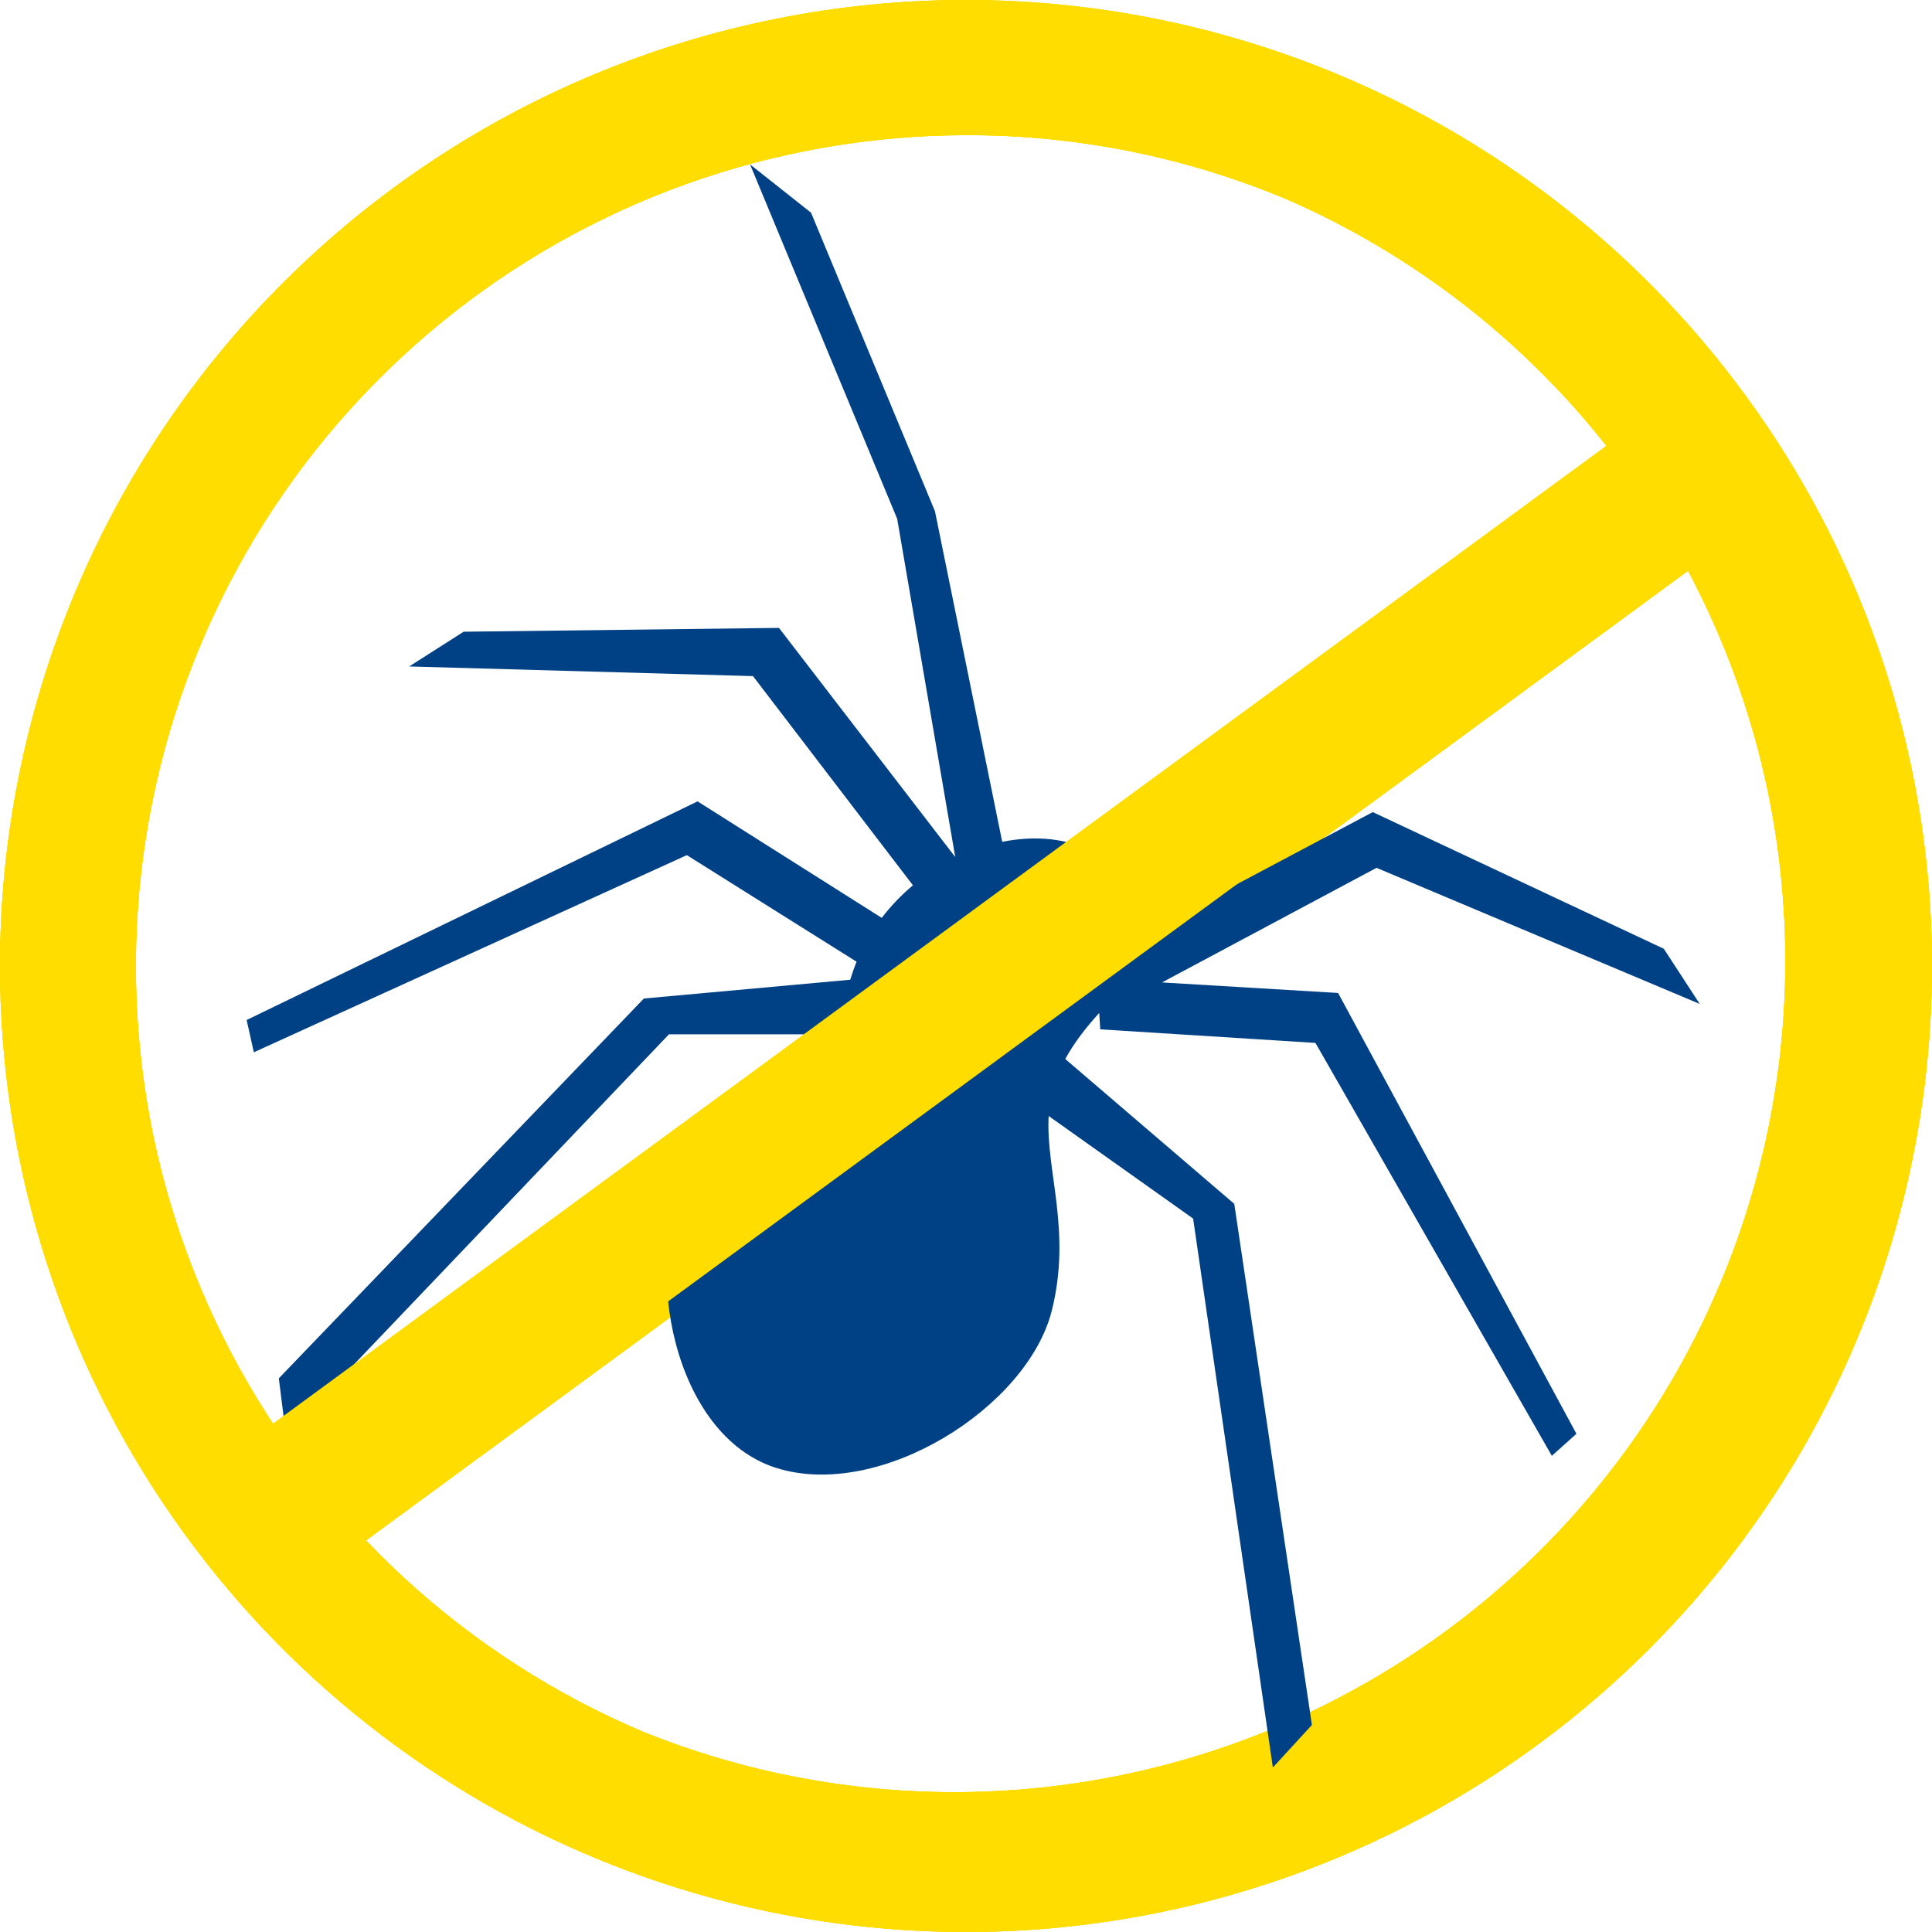 <svg width="47" height="47" viewBox="0 0 47 47" fill="none" xmlns="http://www.w3.org/2000/svg">
<path d="M23.5 3.288C18.838 3.294 14.322 4.91 10.715 7.863C7.109 10.817 4.633 14.925 3.708 19.494C2.782 24.063 3.464 28.811 5.637 32.935C7.81 37.059 11.342 40.306 15.634 42.125C20.555 44.114 26.062 44.089 30.965 42.053C35.868 40.018 39.774 36.136 41.839 31.245C43.904 26.355 43.964 20.849 42.004 15.915C40.045 10.981 36.224 7.016 31.366 4.875C28.878 3.822 26.202 3.282 23.5 3.288ZM23.5 0C28.148 0 32.691 1.378 36.556 3.96C40.42 6.543 43.432 10.213 45.211 14.507C46.99 18.801 47.455 23.526 46.548 28.085C45.642 32.643 43.404 36.831 40.117 40.117C36.831 43.404 32.643 45.642 28.085 46.548C23.526 47.455 18.801 46.99 14.507 45.211C10.213 43.432 6.543 40.42 3.96 36.556C1.378 32.691 0 28.148 0 23.5C0 17.267 2.476 11.29 6.883 6.883C11.29 2.476 17.267 0 23.5 0Z" fill="#FFDD00"/>
<path d="M23.5 3.288C18.838 3.294 14.322 4.91 10.715 7.863C7.109 10.817 4.633 14.925 3.708 19.494C2.782 24.063 3.464 28.811 5.637 32.935C7.81 37.059 11.342 40.306 15.634 42.125C20.555 44.114 26.062 44.089 30.965 42.053C35.868 40.018 39.774 36.136 41.839 31.245C43.904 26.355 43.964 20.849 42.004 15.915C40.045 10.981 36.224 7.016 31.366 4.875C28.878 3.822 26.202 3.282 23.5 3.288ZM23.5 0C28.148 0 32.691 1.378 36.556 3.96C40.42 6.543 43.432 10.213 45.211 14.507C46.99 18.801 47.455 23.526 46.548 28.085C45.642 32.643 43.404 36.831 40.117 40.117C36.831 43.404 32.643 45.642 28.085 46.548C23.526 47.455 18.801 46.99 14.507 45.211C10.213 43.432 6.543 40.42 3.96 36.556C1.378 32.691 0 28.148 0 23.5C0 17.267 2.476 11.29 6.883 6.883C11.29 2.476 17.267 0 23.5 0Z" fill="#FFDD00"/>
<path d="M7.973 38.159L6.028 35.508L40.255 10.405L42.199 13.056L7.973 38.159Z" fill="#FFDD00"/>
<path d="M7.973 38.159L6.028 35.508L40.255 10.405L42.199 13.056L7.973 38.159Z" fill="#FFDD00"/>
<path d="M23.5 3.288C18.838 3.294 14.322 4.91 10.715 7.863C7.109 10.817 4.633 14.925 3.708 19.494C2.782 24.063 3.464 28.811 5.637 32.935C7.81 37.059 11.342 40.306 15.634 42.125C20.555 44.114 26.062 44.089 30.965 42.053C35.868 40.018 39.774 36.136 41.839 31.245C43.904 26.355 43.964 20.849 42.004 15.915C40.045 10.981 36.224 7.016 31.366 4.875C28.878 3.822 26.202 3.282 23.5 3.288ZM23.5 0C28.148 0 32.691 1.378 36.556 3.96C40.42 6.543 43.432 10.213 45.211 14.507C46.99 18.801 47.455 23.526 46.548 28.085C45.642 32.643 43.404 36.831 40.117 40.117C36.831 43.404 32.643 45.642 28.085 46.548C23.526 47.455 18.801 46.99 14.507 45.211C10.213 43.432 6.543 40.42 3.96 36.556C1.378 32.691 0 28.148 0 23.5C0 17.267 2.476 11.29 6.883 6.883C11.29 2.476 17.267 0 23.5 0Z" fill="#FFDD00"/>
<path d="M28.268 23.9L33.487 21.112L41.35 24.423L40.476 23.081L33.395 19.756L28.214 22.506C28.446 21.84 28.474 21.861 27.459 21.253L32.45 17.161L38.86 13.963L37.41 13.899L32.011 16.592L26.616 20.743C25.986 20.392 25.19 20.316 24.381 20.479L22.745 12.437L19.73 5.174L18.247 4L21.826 12.622L23.238 20.849L18.95 15.275L11.279 15.368L9.954 16.213L18.318 16.448L22.209 21.537C21.933 21.768 21.677 22.033 21.45 22.329L16.97 19.495L6 24.814L6.175 25.599L16.709 20.803L20.838 23.396C20.78 23.539 20.729 23.683 20.683 23.834L15.664 24.291L6.783 33.531L6.958 34.926V34.925L16.274 25.162H20.388C19.68 27.62 17.722 26.867 16.709 28.736C15.611 30.763 16.366 34.918 18.886 35.711C21.405 36.503 25 34.241 25.59 31.874C26.073 29.927 25.437 28.484 25.511 27.149L29.025 29.644L30.965 42.998L31.915 41.964L30.026 29.286L25.915 25.763C26.146 25.336 26.442 24.975 26.741 24.641L26.766 25.041L32.001 25.371L37.752 35.416L38.35 34.88L32.552 24.156L28.268 23.9Z" fill="#004185"/>
<path d="M7.945 37.754L6 35.103L40.227 10L42.171 12.651L7.945 37.754Z" fill="#FFDD00"/>
</svg>
